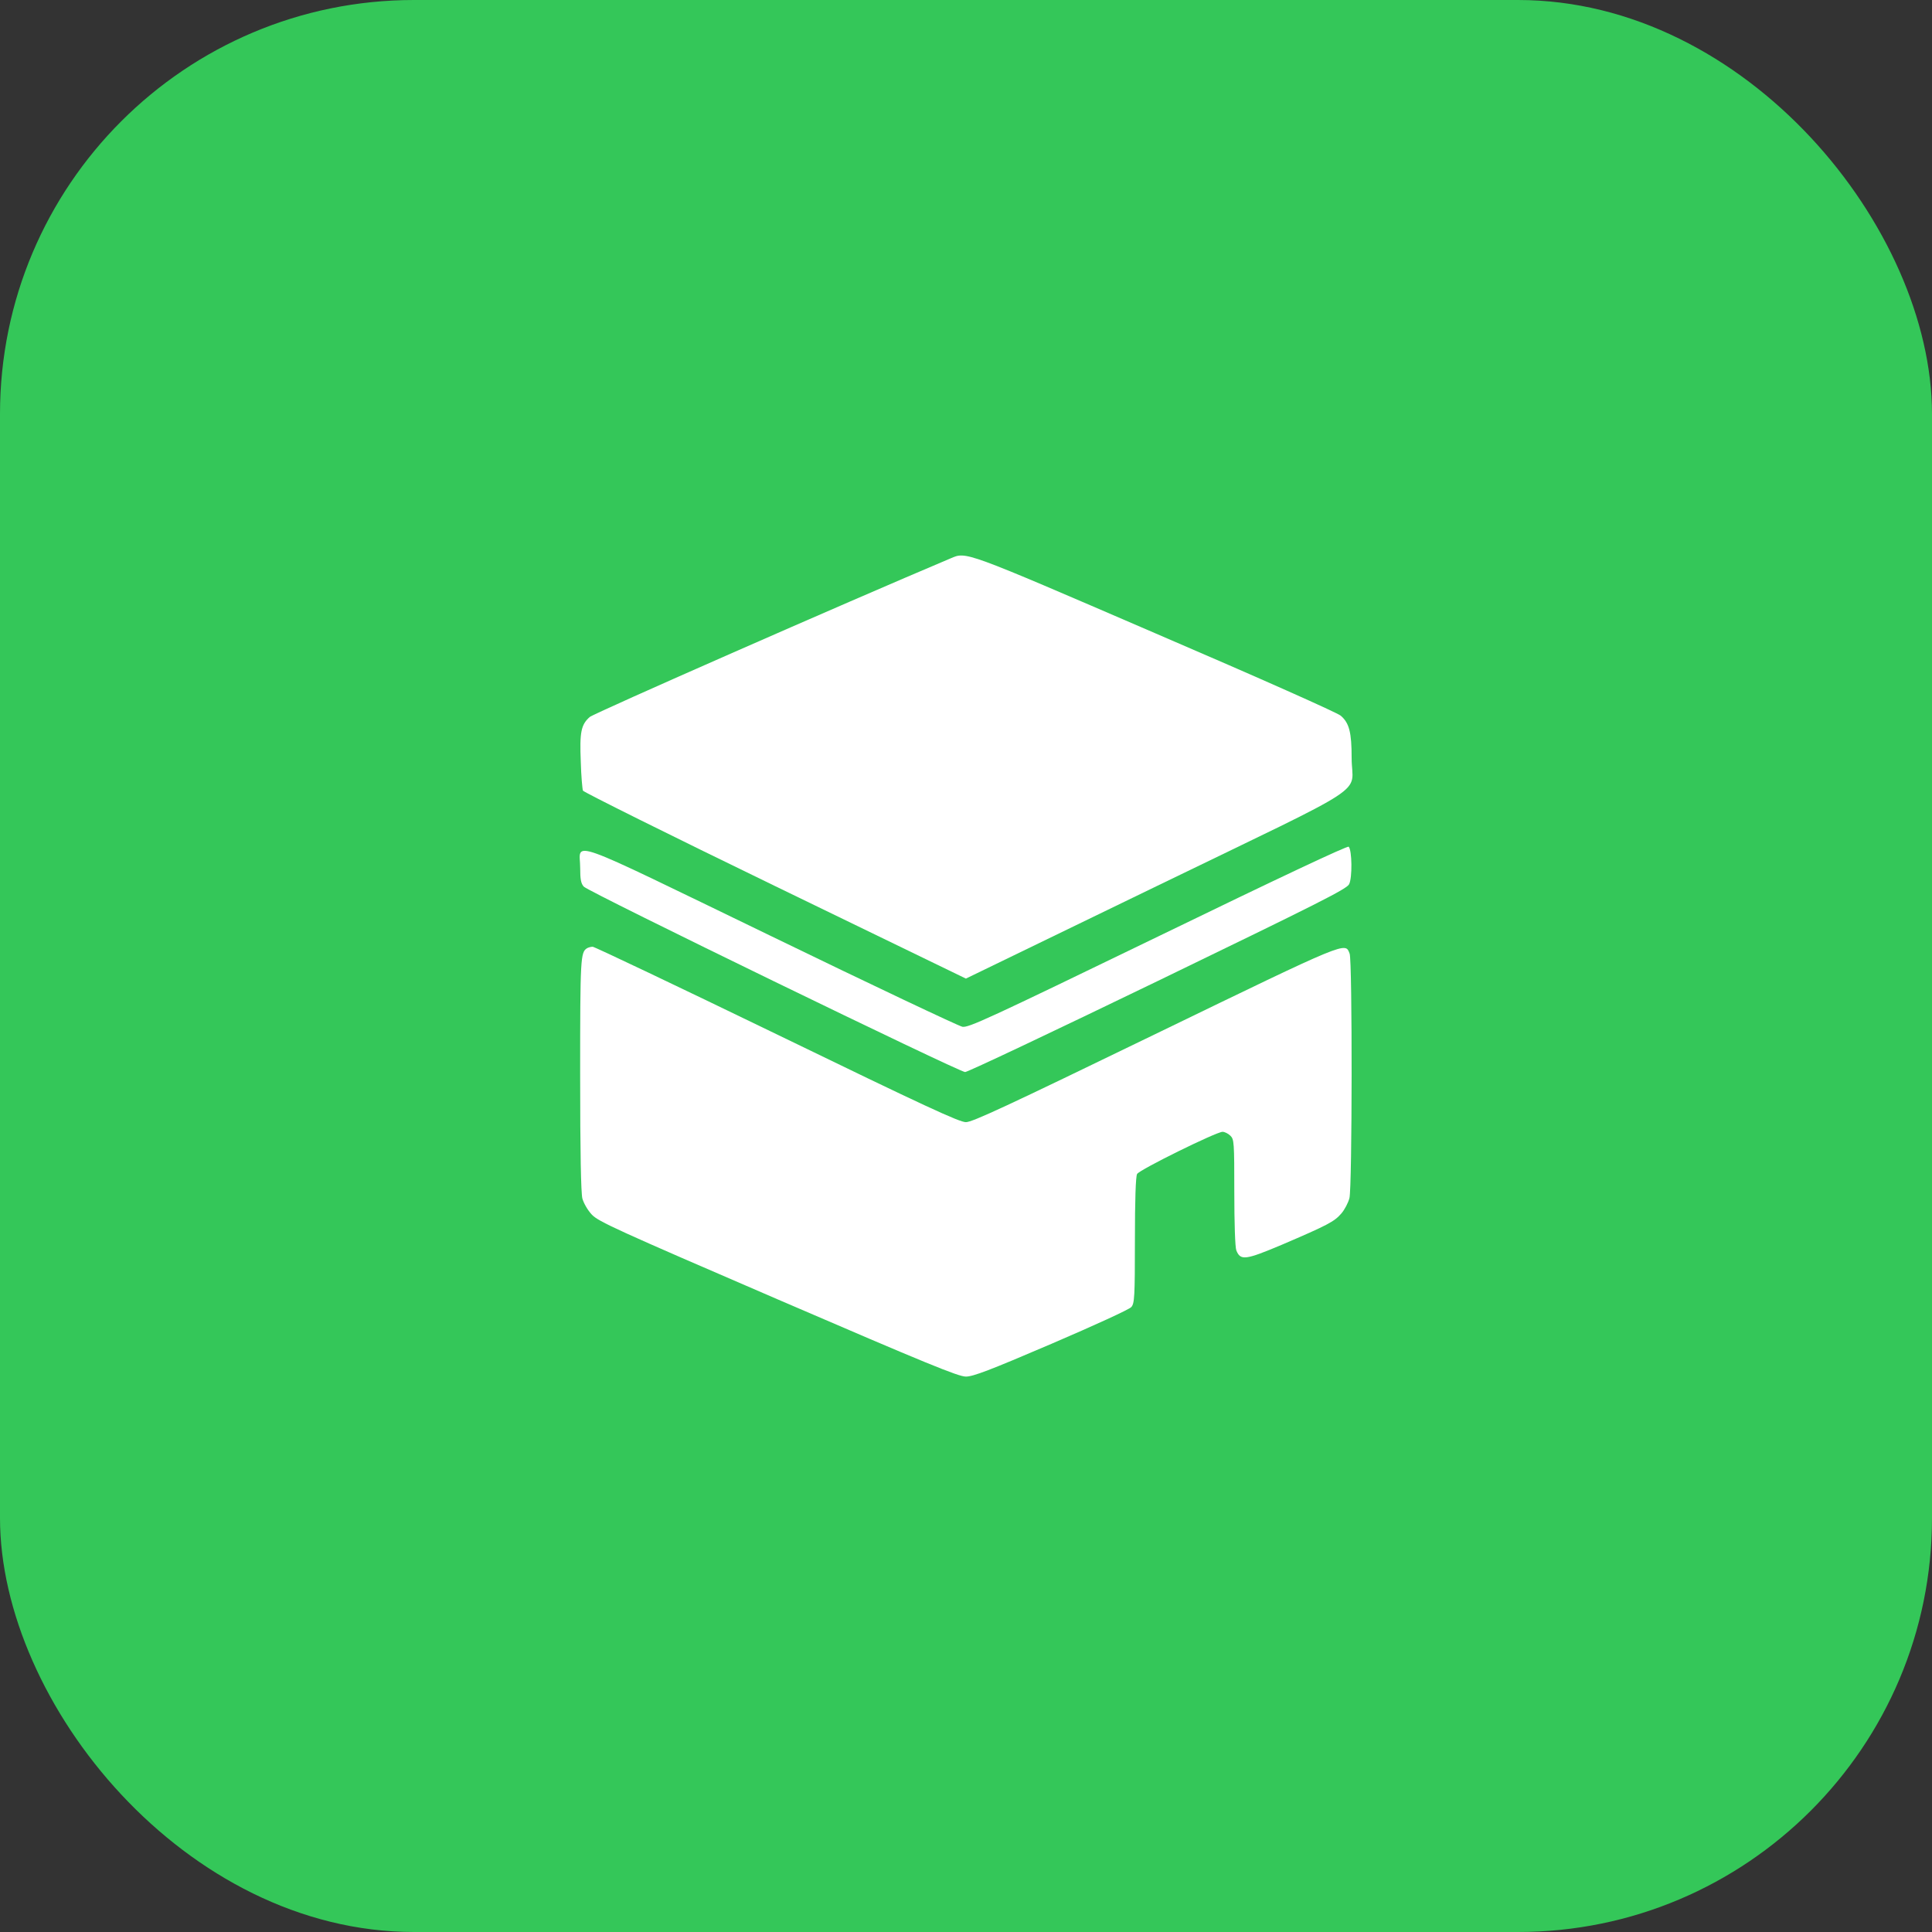 <?xml version="1.0" encoding="UTF-8"?> <svg xmlns="http://www.w3.org/2000/svg" width="56" height="56" viewBox="0 0 56 56" fill="none"><rect x="0" y="0" width="56" height="56" fill="#333333" stroke="none"/><rect width="56" height="56" rx="12" fill="#34C759"></rect><path d="M27.553 16.185C24.493 17.476 17.209 20.677 17.093 20.783C16.84 21.006 16.799 21.23 16.834 22.074C16.845 22.493 16.88 22.873 16.897 22.917C16.92 22.962 19.422 24.208 22.465 25.683L27.997 28.365L33.53 25.683C39.904 22.593 39.178 23.074 39.178 21.973C39.178 21.224 39.108 20.956 38.861 20.744C38.751 20.654 36.573 19.682 33.466 18.347C27.899 15.945 28.014 15.989 27.553 16.185Z" fill="white"></path><path d="M33.565 27.146C28.603 29.549 28.072 29.794 27.894 29.761C27.784 29.739 25.277 28.554 22.332 27.124C16.246 24.18 16.817 24.381 16.817 25.157C16.817 25.487 16.84 25.61 16.921 25.699C17.053 25.85 27.802 31.074 27.974 31.074C28.049 31.074 30.562 29.884 33.565 28.431C38.204 26.185 39.028 25.772 39.103 25.632C39.201 25.453 39.19 24.638 39.092 24.543C39.057 24.509 37.063 25.448 33.565 27.146Z" fill="white"></path><path d="M17.012 27.487C16.828 27.604 16.816 27.766 16.816 31.13C16.816 33.426 16.84 34.566 16.88 34.739C16.92 34.879 17.035 35.08 17.156 35.208C17.347 35.409 17.86 35.644 22.551 37.667C26.879 39.533 27.778 39.901 27.997 39.901C28.204 39.901 28.677 39.723 30.475 38.952C31.726 38.415 32.74 37.952 32.792 37.885C32.884 37.778 32.896 37.599 32.896 35.951C32.896 34.784 32.919 34.102 32.959 34.029C33.022 33.907 35.258 32.806 35.437 32.806C35.495 32.806 35.599 32.856 35.662 32.918C35.771 33.024 35.777 33.102 35.777 34.56C35.777 35.432 35.8 36.158 35.835 36.242C35.956 36.544 36.094 36.527 37.154 36.08C38.486 35.51 38.676 35.409 38.878 35.175C38.976 35.063 39.079 34.862 39.114 34.728C39.195 34.42 39.2 27.85 39.12 27.643C38.987 27.303 39.126 27.241 33.489 29.973C29.178 32.063 28.187 32.526 27.997 32.526C27.807 32.526 26.816 32.068 22.522 29.984C19.64 28.588 17.231 27.442 17.18 27.442C17.122 27.442 17.047 27.465 17.012 27.487Z" fill="white"></path></svg> 